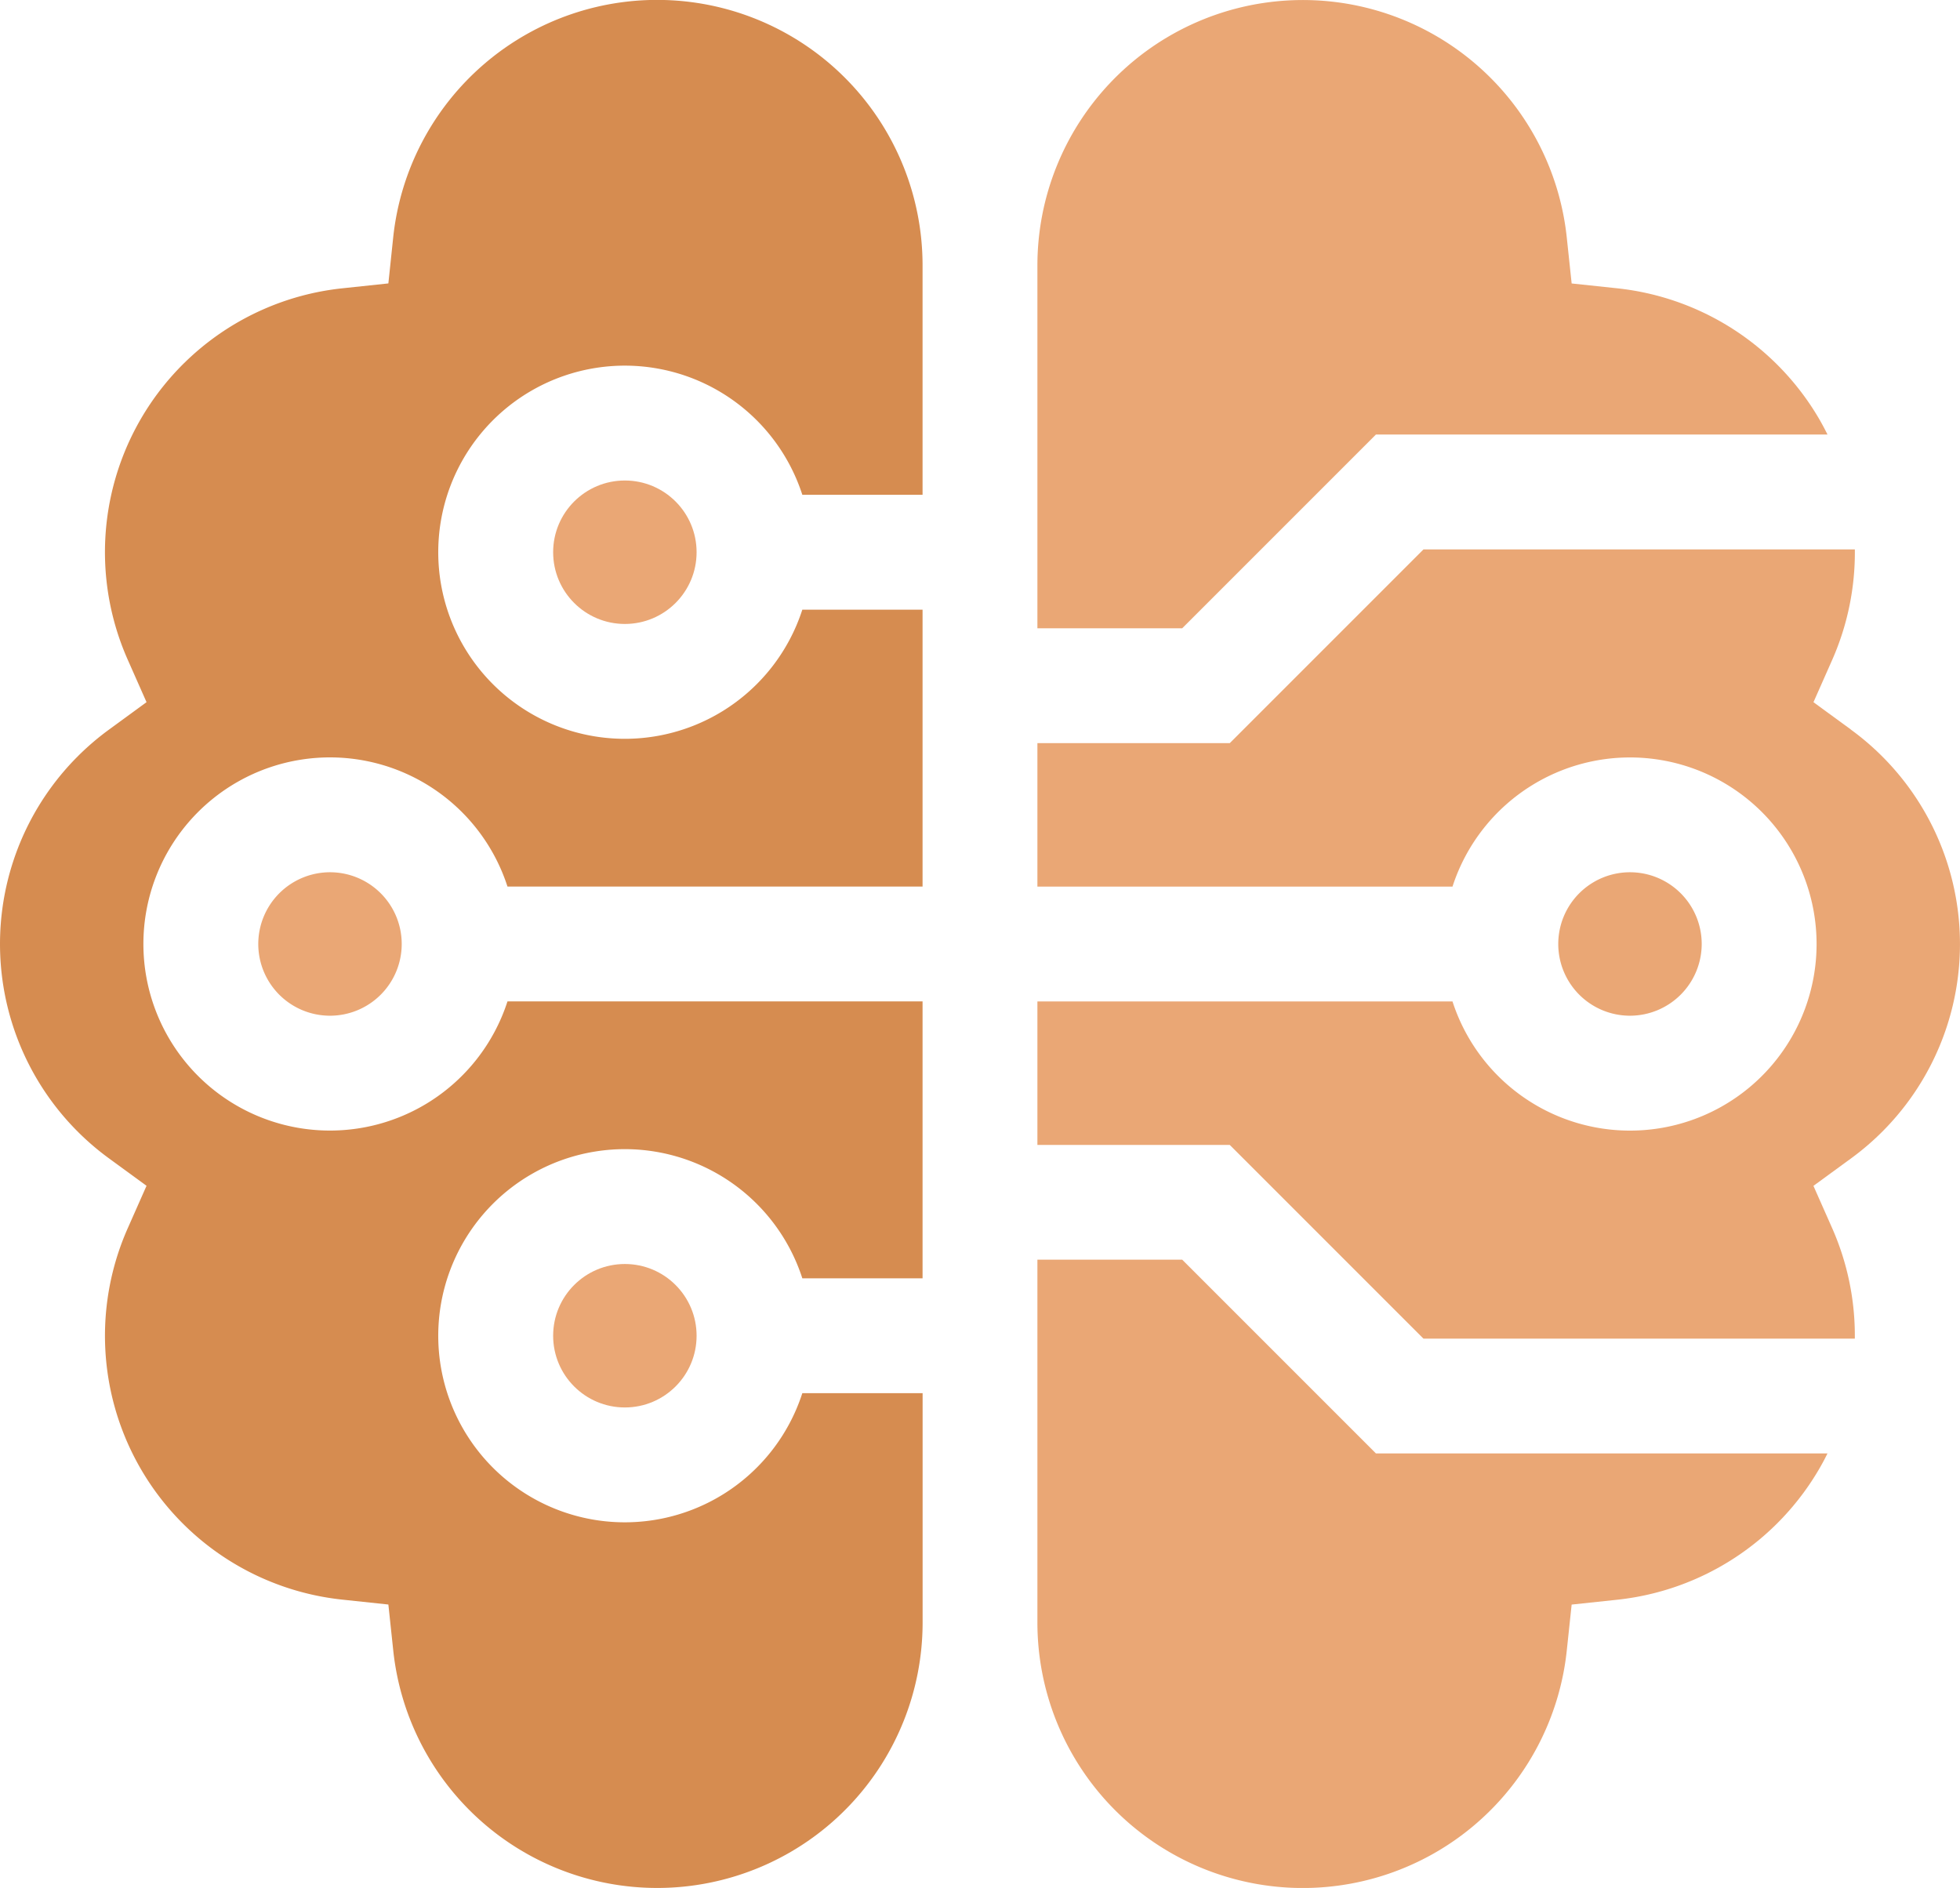 <svg id="Neuroscience" xmlns="http://www.w3.org/2000/svg" width="80.041" height="77.094" viewBox="0 0 80.041 77.094">
  <path id="Tracé_1119" data-name="Tracé 1119" d="M302.937,346.992q.174-.3.328-.614H284.823l-7.911-7.911H271v14.815a10.839,10.839,0,0,0,21.617,1.152l.2-1.883,1.883-.2A10.884,10.884,0,0,0,302.937,346.992Z" transform="translate(-228.635 -287.029)" fill="#eaa775"/>
  <path id="Tracé_1120" data-name="Tracé 1120" d="M271,35.08h5.913l7.911-7.911h18.441q-.154-.311-.328-.614A10.884,10.884,0,0,0,294.7,21.2l-1.883-.2-.2-1.883A10.839,10.839,0,0,0,271,20.265Z" transform="translate(-228.635 -9.425)" fill="#eaa775"/>
  <path id="Tracé_1121" data-name="Tracé 1121" d="M304.218,160.284l-1.526-1.114.765-1.728a10.864,10.864,0,0,0,.925-4.511H286.766l-7.911,7.911H271V166.7h16.951a7.619,7.619,0,1,1,0,4.69H271v5.858h7.855l7.911,7.911h17.615a10.864,10.864,0,0,0-.925-4.511l-.765-1.728,1.526-1.114a10.835,10.835,0,0,0,0-17.519Z" transform="translate(-228.635 -130.496)" fill="#eaa775"/>
  <path id="Tracé_1122" data-name="Tracé 1122" d="M412.919,240.195a2.929,2.929,0,1,0-2.929,2.929A2.932,2.932,0,0,0,412.919,240.195Z" transform="translate(-343.426 -201.648)" fill="#eaa775"/>
  <path id="Tracé_1123" data-name="Tracé 1123" d="M37.675,66.316h-4.91a7.619,7.619,0,1,1,0-4.69h4.91V50.319H20.724a7.619,7.619,0,1,1,0-4.69H37.675V34.322h-4.91a7.619,7.619,0,1,1,0-4.69h4.91V20.266a10.839,10.839,0,0,0-21.617-1.152L15.86,21l-1.883.2A10.835,10.835,0,0,0,5.219,36.372L5.984,38.1,4.458,39.215a10.835,10.835,0,0,0,0,17.519l1.526,1.114-.765,1.728a10.835,10.835,0,0,0,8.758,15.171l1.883.2.2,1.883a10.839,10.839,0,0,0,21.617-1.152V66.316Z" transform="translate(0 -9.427)" fill="#d68c50"/>
  <ellipse id="Ellipse_2" data-name="Ellipse 2" cx="2.929" cy="2.929" rx="2.929" ry="2.929" transform="translate(22.589 19.621)" fill="#eaa775"/>
  <path id="Tracé_1124" data-name="Tracé 1124" d="M67.469,240.195a2.929,2.929,0,1,0,2.929-2.929A2.932,2.932,0,0,0,67.469,240.195Z" transform="translate(-56.922 -201.648)" fill="#eaa775"/>
  <ellipse id="Ellipse_3" data-name="Ellipse 3" cx="2.929" cy="2.929" rx="2.929" ry="2.929" transform="translate(22.589 51.615)" fill="#eaa775"/>
</svg>
